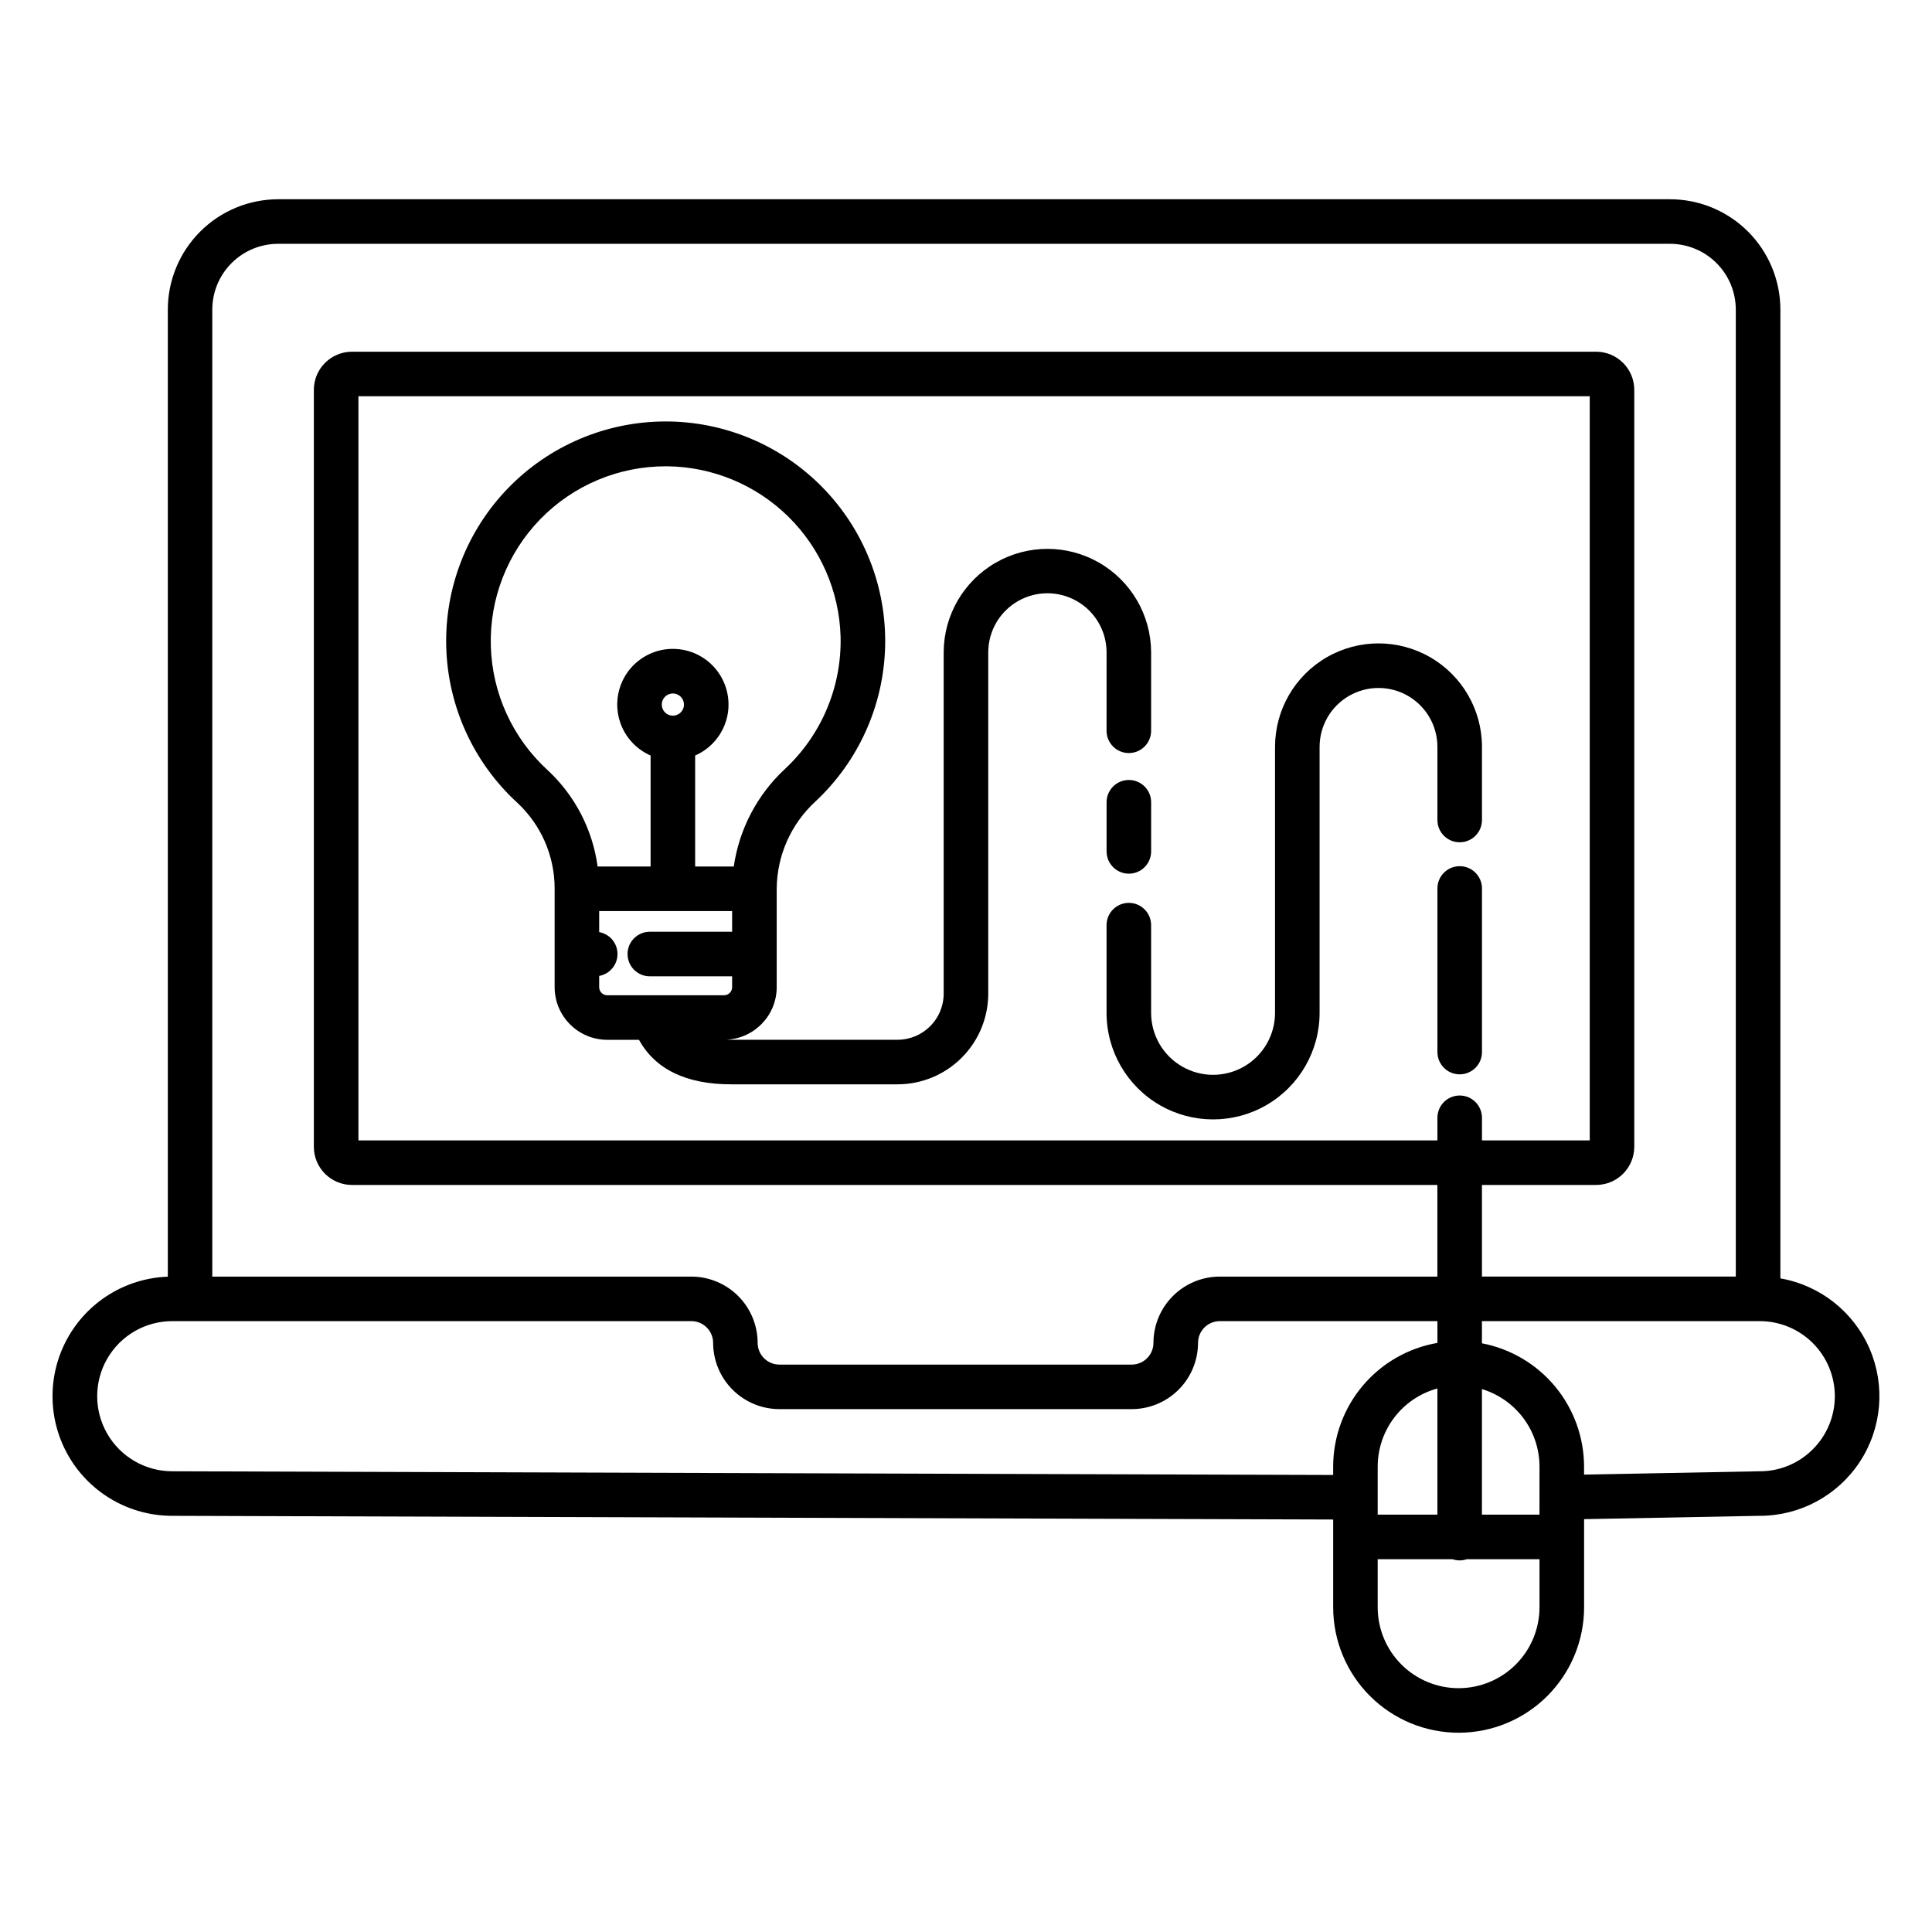 <?xml version="1.0" encoding="UTF-8"?>
<!-- Uploaded to: ICON Repo, www.svgrepo.com, Generator: ICON Repo Mixer Tools -->
<svg fill="#000000" width="800px" height="800px" version="1.1" viewBox="144 144 512 512" xmlns="http://www.w3.org/2000/svg">
 <g>
  <path d="m437.25 337.66c0 3.262 2.644 5.906 5.906 5.906s5.902-2.644 5.902-5.906v-20.879c-0.059-9.781-5.309-18.793-13.789-23.668s-18.91-4.875-27.391 0c-8.48 4.875-13.734 13.887-13.793 23.668v90.562c-0.012 6.742-5.481 12.199-12.219 12.203h-44.082c-0.441 0-0.863-0.012-1.277-0.023h-0.004c7.445-0.328 13.32-6.453 13.332-13.906v-26.109c0.07-8.773 3.773-17.125 10.223-23.07 11.484-10.695 18.16-25.574 18.512-41.262 0.355-15.688-5.644-30.855-16.637-42.055-10.992-11.199-26.039-17.484-41.734-17.43-15.691 0.059-30.695 6.453-41.605 17.73-10.906 11.277-16.797 26.488-16.332 42.172 0.465 15.684 7.246 30.516 18.809 41.129 6.348 5.891 9.941 14.164 9.914 22.824v26.078c0.012 7.695 6.25 13.93 13.945 13.938h8.406c4.32 7.828 12.516 11.797 24.449 11.797h44.082c6.367-0.004 12.477-2.535 16.98-7.035s7.039-10.605 7.051-16.973v-90.57c0.043-5.574 3.039-10.703 7.875-13.477 4.832-2.773 10.773-2.773 15.605 0 4.832 2.773 7.832 7.902 7.875 13.477zm-148.2 10.363c-9.223-8.465-14.625-20.305-14.977-32.816-0.355-12.512 4.371-24.637 13.098-33.609 8.727-8.973 20.715-14.031 33.234-14.023h0.438c11.996 0.133 23.473 4.902 32.035 13.305 8.559 8.406 13.531 19.801 13.883 31.793 0.34 13.277-5.031 26.066-14.75 35.121-7.34 6.812-12.121 15.938-13.555 25.848h-10.234v-29.422c4.172-1.82 7.266-5.469 8.391-9.879 1.121-4.41 0.141-9.094-2.652-12.688s-7.09-5.695-11.641-5.695c-4.551 0-8.848 2.102-11.645 5.695-2.793 3.594-3.769 8.277-2.648 12.688 1.121 4.41 4.219 8.059 8.387 9.879v29.422h-14.043 0.004c-1.332-9.828-6.043-18.887-13.324-25.617zm30.328-17.293c-0.004-1.191 0.711-2.266 1.809-2.723s2.363-0.207 3.207 0.633c0.84 0.84 1.094 2.106 0.641 3.203s-1.527 1.816-2.719 1.816c-1.617 0-2.934-1.312-2.938-2.93zm-16.59 74.891v-2.992c2.812-0.504 4.856-2.949 4.856-5.805s-2.043-5.301-4.856-5.805v-5.57h35.234v5.469l-21.812 0.004c-3.258 0-5.902 2.641-5.902 5.902s2.644 5.906 5.902 5.906h21.812v2.891h0.004c-0.004 1.176-0.961 2.129-2.137 2.129h-30.961c-1.18 0-2.137-0.953-2.141-2.129z"/>
  <path d="m443.16 350.7c-3.262 0-5.906 2.644-5.906 5.906v13.023c0 3.262 2.644 5.906 5.906 5.906s5.902-2.644 5.902-5.906v-13.023c0-3.262-2.641-5.906-5.902-5.906z"/>
  <path d="m524.93 361.31c0 3.258 2.641 5.902 5.902 5.902s5.906-2.644 5.906-5.902v-19.387c0-9.793-5.227-18.848-13.711-23.742-8.484-4.898-18.934-4.898-27.418 0-8.484 4.894-13.711 13.949-13.711 23.742v70.496c0 5.863-3.129 11.285-8.207 14.219-5.082 2.934-11.34 2.934-16.422 0-5.078-2.934-8.211-8.355-8.211-14.219v-23.246c0-3.262-2.641-5.906-5.902-5.906s-5.906 2.644-5.906 5.906v23.254-0.004c0 10.086 5.383 19.406 14.117 24.449 8.734 5.043 19.492 5.043 28.227 0s14.113-14.363 14.113-24.449v-70.492c0-5.578 2.977-10.73 7.805-13.52 4.832-2.789 10.781-2.789 15.613 0 4.828 2.789 7.805 7.941 7.805 13.52z"/>
  <path d="m536.74 379.45c0-3.262-2.644-5.902-5.906-5.902s-5.902 2.641-5.902 5.902v43.359c0 3.262 2.641 5.902 5.902 5.902s5.906-2.641 5.906-5.902z"/>
  <path d="m615.82 482.79v-256.76c-0.012-7.75-3.098-15.18-8.578-20.66-5.484-5.481-12.914-8.559-20.664-8.566h-368.86c-7.75 0.008-15.184 3.086-20.664 8.566-5.484 5.481-8.57 12.91-8.582 20.66v256.3c-11.184 0.406-21.324 6.68-26.684 16.504-5.359 9.828-5.137 21.75 0.578 31.371 5.719 9.621 16.086 15.516 27.281 15.504l307.66 0.977v23.285-0.004c0.008 8.809 3.512 17.258 9.742 23.484 6.227 6.231 14.672 9.734 23.48 9.742h0.047c8.809-0.008 17.254-3.512 23.484-9.742 6.227-6.227 9.73-14.672 9.742-23.484v-23.375l46.602-0.887v0.004c10.668-0.016 20.617-5.394 26.469-14.316 5.852-8.922 6.82-20.188 2.582-29.98-4.242-9.789-13.121-16.793-23.633-18.629zm-398.11-274.18h368.86c4.617 0.004 9.051 1.84 12.316 5.106 3.269 3.262 5.109 7.691 5.117 12.312v256.28h-67.27v-24.285h30.262-0.004c5.578-0.004 10.098-4.523 10.109-10.102v-200.61c-0.008-5.578-4.531-10.098-10.109-10.102h-329.71c-5.578 0.004-10.098 4.523-10.105 10.102v200.61c0.008 5.582 4.527 10.102 10.105 10.105h287.64v24.285h-57.672c-4.656 0.004-9.125 1.855-12.418 5.148-3.297 3.293-5.148 7.758-5.156 12.414-0.008 3.184-2.586 5.758-5.766 5.758h-93.359c-3.18 0-5.762-2.574-5.766-5.758-0.008-4.656-1.863-9.121-5.156-12.414s-7.762-5.144-12.418-5.148h-126.95v-256.28c0.008-4.621 1.848-9.051 5.117-12.312 3.269-3.266 7.699-5.102 12.32-5.106zm313.12 225.71c-3.262 0-5.902 2.641-5.902 5.902v5.988h-285.94v-197.2h326.31v197.2h-28.559v-5.988c0-3.262-2.644-5.902-5.906-5.902zm-341.18 99.582c-7.106 0-13.676-3.793-17.227-9.949-3.555-6.152-3.555-13.738 0-19.895 3.551-6.156 10.121-9.945 17.227-9.945h137.57c3.18 0 5.758 2.574 5.766 5.754 0.008 4.66 1.859 9.125 5.156 12.418 3.293 3.293 7.758 5.144 12.418 5.148h93.359c4.656-0.004 9.125-1.855 12.418-5.148 3.297-3.293 5.148-7.758 5.156-12.418 0.008-3.18 2.586-5.754 5.766-5.754h57.672v5.773-0.004c-7.727 1.336-14.734 5.356-19.789 11.348-5.055 5.996-7.832 13.582-7.84 21.422v2.231zm362.33 11.492h-15.254l0.004-33.273c4.406 1.336 8.27 4.051 11.016 7.746 2.746 3.695 4.231 8.176 4.238 12.781zm-42.879 0 0.004-12.746c0.004-4.707 1.559-9.277 4.414-13.016 2.859-3.738 6.867-6.434 11.406-7.672v33.434zm21.465 45.992h-0.047c-5.676-0.008-11.121-2.266-15.137-6.281-4.016-4.012-6.273-9.457-6.277-15.137v-12.766h19.824-0.004c1.234 0.426 2.574 0.426 3.805 0h19.254v12.77-0.004c-0.008 5.68-2.266 11.125-6.281 15.137-4.016 4.016-9.457 6.273-15.137 6.281zm93.859-63.32c-3.727 3.75-8.801 5.852-14.09 5.836h-0.113l-46.43 0.887v-2.137c-0.012-7.742-2.719-15.238-7.656-21.199-4.941-5.961-11.801-10.012-19.406-11.465v-5.875h73.605c5.277-0.004 10.34 2.086 14.078 5.816 3.734 3.727 5.836 8.789 5.836 14.066 0.004 5.277-2.09 10.34-5.824 14.074z"/>
 </g>
</svg>